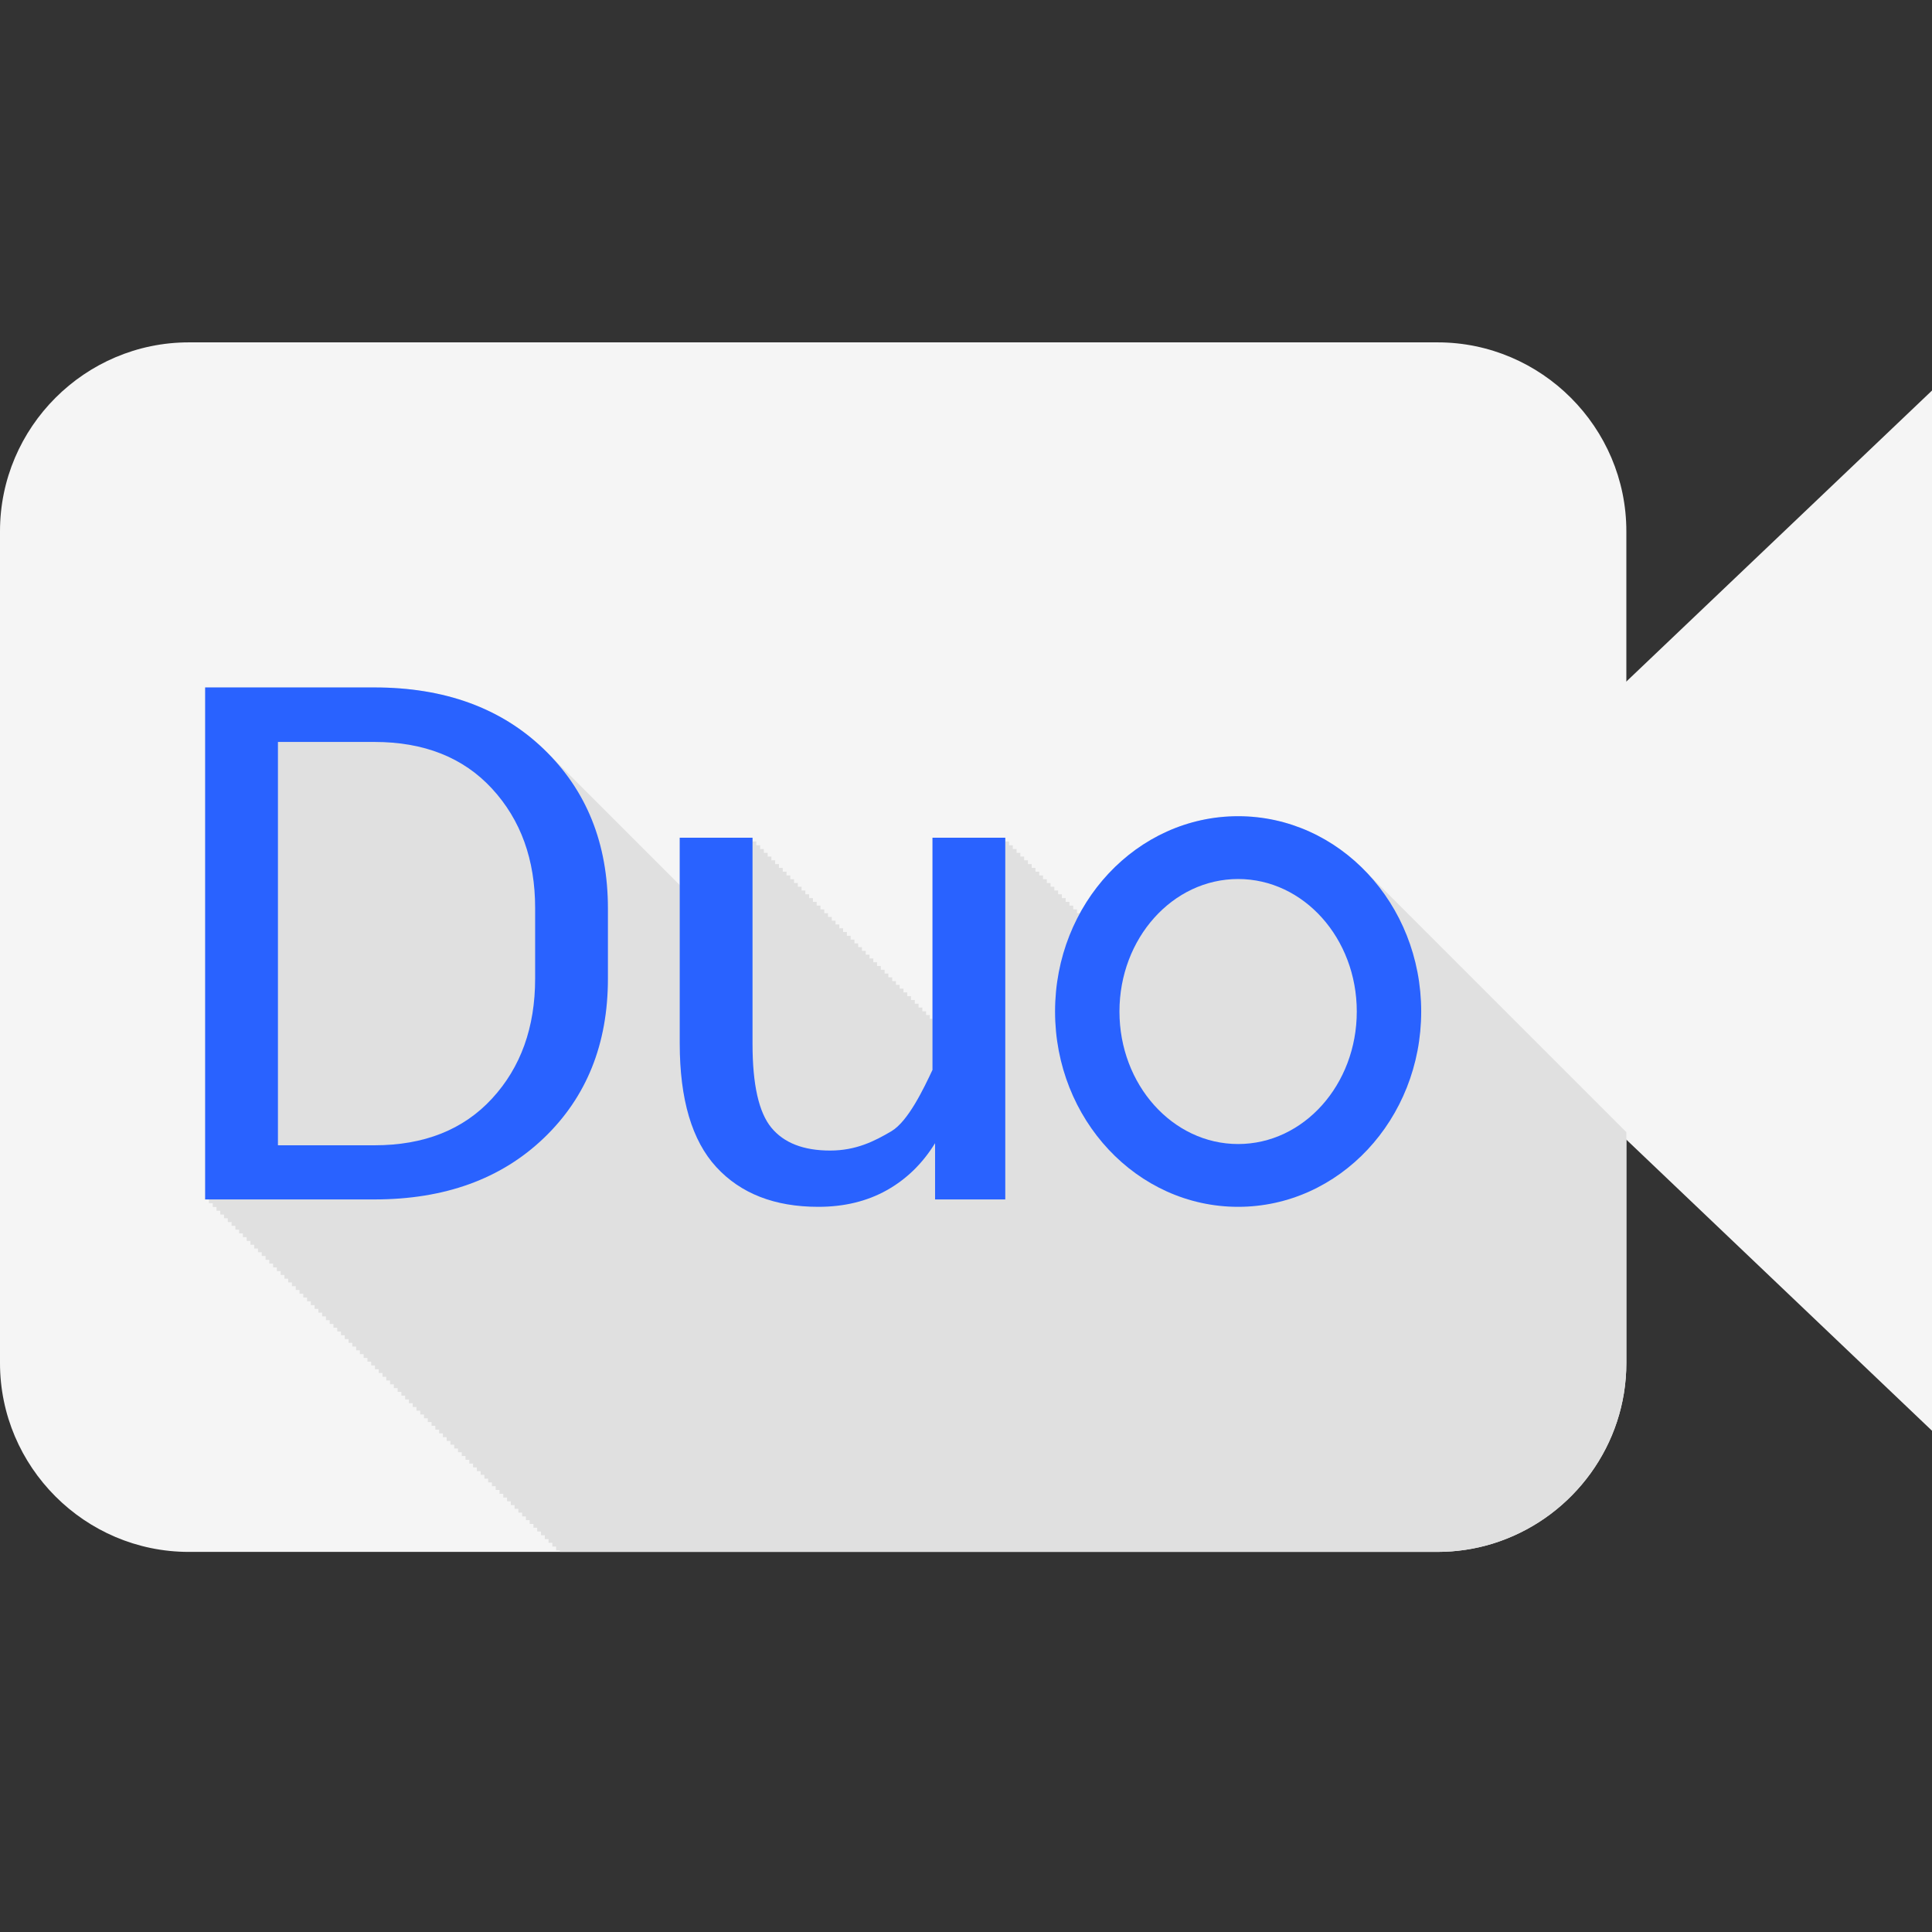 <?xml version="1.0" ?><svg baseProfile="tiny" height="512px" id="Layer_1" version="1.2" viewBox="0 0 512 512" width="512px" xml:space="preserve" xmlns="http://www.w3.org/2000/svg" xmlns:xlink="http://www.w3.org/1999/xlink"><rect x="0" y="0" width="512" height="512" fill="#333333" stroke="none"/><polygon fill="#F5F5F5" fill-rule="evenodd" points="512,103.497 512,379.162 367.254,241.306 "/><line fill="none" x1="416.89" x2="416.88" y1="240.33" y2="240.33"/><path d="M431,140.78v220.44c0,21.73-14.02,40.33-33.45,47.2c-0.71,0.26-1.42,0.49-2.14,0.71  c-4.58,1.39-9.43,2.14-14.44,2.14H50.03C22.51,411.27,0,388.76,0,361.22V140.78c0-27.54,22.51-50.05,50.03-50.05h330.94  C408.49,90.73,431,113.24,431,140.78z" fill="#F5F5F5"/><path d="M431,300.03v61.189c0,21.73-14.02,40.33-33.45,47.2c-0.311,0.111-2.14,0.71-2.14,0.71  c-4.58,1.39-9.43,2.14-14.44,2.14h-232.6v-0.409h-1v-1h-1v-1h-1v-1h-1v-1h-1v-1h-1v-1h-1v-1h-1v-1h-1v-1h-1v-1h-1v-1h-1v-1h-1v-1h-1  v-1h-1v-1h-1v-1h-1v-1h-1v-1h-1v-1h-1v-1h-1v-1h-1v-1h-1v-1h-1v-1h-1v-1h-1v-1h-1v-1h-1v-1h-1v-1h-1v-1h-1v-1h-1v-1h-1v-1h-1v-1h-1  v-1h-1v-1h-1v-1h-1v-1h-1v-1h-1v-1h-1v-1h-1v-1h-1v-1h-1v-1h-1v-1h-1v-1h-1v-1h-1v-1h-1v-1h-1v-1h-1v-1h-1v-1h-1v-1h-1v-1h-1v-1h-1  v-1h-1v-1h-1v-1h-1v-1h-1v-1h-1v-1h-1v-1h-1v-1h-1v-1h-1v-1h-1v-1h-1v-1h-1v-1h-1v-1h-1v-1h-1v-1h-1v-1h-1v-1h-1v-1h-1v-1h-1v-1h-1  v-1h-1v-1h-1v-1h-1v-1h-1v-1h-1v-1h-1v-1h-1v-1h-1v-1h-1v-1h-1v-1h-1v-1h-1v-1h-1v-1h-1v-1h-1v-1h-1v-1h-1V182.18h44.85  c18.6,0,33.57,5.45,44.9,16.35c0.3,0.3,0.58,0.6,0.88,0.89c0.04,0.04,0.08,0.08,0.12,0.11c0.3,0.3,0.58,0.6,0.88,0.89  c0.04,0.04,0.08,0.08,0.12,0.11c0.3,0.3,0.58,0.6,0.88,0.89c0.04,0.04,0.08,0.08,0.12,0.11c0.3,0.3,0.58,0.6,0.88,0.89  c0.04,0.04,0.08,0.08,0.12,0.11c0.3,0.3,0.58,0.6,0.88,0.89c0.04,0.04,0.08,0.08,0.12,0.11c0.3,0.3,0.58,0.6,0.88,0.89  c0.04,0.04,0.08,0.08,0.12,0.11c0.3,0.3,0.58,0.6,0.88,0.89c0.04,0.04,0.08,0.08,0.12,0.11c0.3,0.3,0.58,0.6,0.88,0.89  c0.04,0.04,0.08,0.08,0.12,0.11c0.3,0.3,0.58,0.6,0.88,0.89c0.04,0.04,0.08,0.08,0.12,0.11c0.3,0.3,0.58,0.6,0.88,0.89  c0.04,0.04,0.08,0.08,0.12,0.11c0.3,0.3,0.58,0.6,0.88,0.89c0.04,0.04,0.08,0.08,0.12,0.11c0.3,0.3,0.58,0.6,0.88,0.89  c0.04,0.04,0.08,0.08,0.12,0.11c0.3,0.3,0.58,0.6,0.88,0.89c0.04,0.04,0.08,0.08,0.12,0.11c0.3,0.3,0.58,0.6,0.88,0.89  c0.04,0.04,0.08,0.08,0.12,0.11c0.3,0.3,0.58,0.6,0.88,0.89c0.04,0.04,0.08,0.08,0.12,0.11c0.3,0.3,0.58,0.6,0.88,0.89  c0.04,0.04,0.08,0.08,0.12,0.11c0.3,0.3,0.58,0.6,0.88,0.89c0.04,0.04,0.08,0.08,0.12,0.11c0.3,0.3,0.58,0.6,0.88,0.89  c0.04,0.04,0.08,0.08,0.12,0.11c0.3,0.3,0.58,0.6,0.88,0.89c0.04,0.04,0.08,0.08,0.12,0.11c0.3,0.3,0.58,0.6,0.88,0.89  c0.04,0.04,0.08,0.08,0.12,0.11c0.3,0.3,0.58,0.6,0.88,0.89c0.04,0.04,0.08,0.08,0.12,0.11c0.3,0.3,0.58,0.6,0.88,0.89  c0.04,0.04,0.08,0.08,0.12,0.11c0.3,0.3,0.58,0.6,0.88,0.89c0.04,0.04,0.08,0.08,0.12,0.11c0.3,0.3,0.58,0.6,0.88,0.89  c0.04,0.04,0.08,0.08,0.12,0.11c0.3,0.3,0.58,0.6,0.88,0.89c0.04,0.04,0.08,0.08,0.12,0.11c0.3,0.3,0.58,0.6,0.88,0.89  c0.04,0.04,0.08,0.08,0.12,0.11c0.3,0.3,0.58,0.6,0.88,0.89c0.04,0.04,0.08,0.08,0.12,0.11c0.3,0.3,0.58,0.6,0.88,0.89  c0.04,0.04,0.08,0.08,0.12,0.11c0.3,0.3,0.58,0.6,0.88,0.89c0.04,0.04,0.08,0.08,0.12,0.11c0.3,0.3,0.58,0.6,0.88,0.89  c0.04,0.04,0.08,0.08,0.12,0.11c0.3,0.3,0.58,0.6,0.88,0.89c0.04,0.04,0.08,0.08,0.12,0.11c0.3,0.3,0.58,0.6,0.88,0.89  c0.04,0.04,0.08,0.08,0.12,0.11c0.3,0.3,0.58,0.6,0.88,0.89c0.04,0.04,0.08,0.08,0.12,0.11c0.3,0.3,0.58,0.6,0.88,0.89  c0.04,0.04,0.08,0.08,0.12,0.11c0.3,0.3,0.58,0.6,0.88,0.89c0.04,0.04,0.08,0.08,0.12,0.11c0.3,0.3,0.58,0.6,0.88,0.89  c0.04,0.04,0.08,0.08,0.12,0.11c0,0.01,0.01,0.02,0.02,0.02V222h19.29v1h1v1h1v1h1v1h1v1h1v1h1v1h1v1h1v1h1v1h1v1h1v1h1v1h1v1h1v1h1  v1h1v1h1v1h1v1h1v1h1v1h1v1h1v1h1v1h1v1h1v1h1v1h1v1h1v1h1v1h1v1h1v1h1v1h1v1h1v1h1v1h1v1h1v1h1v1h1v1h1v1h1v1h1v1h1v1h1v1h1v1h1v1  h1v1h0.69v-48h19.29v1h1v1h1v1h1v1h1v1h1v1h1v1h1v1h1v1h1v1h1v1h1v1h1v1h1v1h1v1h1v1h1v1h1v1h1v1h1v1h0.8  c8.41-15.36,24.021-25.7,41.91-25.7c12.96,0,24.729,5.44,33.43,14.28c0.34,0.33,0.67,0.66,1,1c0.34,0.33,0.67,0.66,1,1  c0.34,0.33,0.67,0.66,1,1c0.34,0.33,0.67,0.66,1,1c0.34,0.33,0.67,0.66,1,1c0.34,0.33,0.67,0.66,1,1c0.34,0.33,0.67,0.66,1,1  c0.34,0.33,0.67,0.66,1,1c0.34,0.33,0.67,0.66,1,1c0.34,0.33,0.67,0.66,1,1c0.34,0.33,0.67,0.66,1,1c0.34,0.33,0.67,0.66,1,1  c0.34,0.33,0.67,0.66,1,1c0.34,0.33,0.67,0.66,1,1c0.34,0.33,0.67,0.66,1,1c0.34,0.33,0.67,0.66,1,1c0.34,0.33,0.67,0.66,1,1  c0.34,0.33,0.67,0.66,1,1c0.34,0.33,0.67,0.66,1,1c0.34,0.33,0.67,0.66,1,1c0.34,0.33,0.67,0.66,1,1c0.34,0.33,0.67,0.66,1,1  c0.34,0.33,0.67,0.66,1,1c0.34,0.33,0.67,0.66,1,1c0.34,0.33,0.67,0.66,1,1c0.34,0.33,0.67,0.66,1,1c0.34,0.33,0.67,0.66,1,1  c0.34,0.33,0.67,0.66,1,1c0.34,0.33,0.67,0.66,1,1c0.34,0.33,0.67,0.66,1,1c0.34,0.33,0.67,0.66,1,1c0.34,0.33,0.67,0.66,1,1  c0.34,0.33,0.67,0.66,1,1c0.34,0.33,0.67,0.66,1,1c0.34,0.33,0.67,0.66,1,1c0.34,0.33,0.67,0.66,1,1c0.34,0.33,0.67,0.66,1,1  c0.34,0.33,0.67,0.66,1,1c0.34,0.33,0.67,0.66,1,1c0.34,0.33,0.67,0.66,1,1c0.34,0.33,0.67,0.66,1,1c0.34,0.33,0.67,0.66,1,1  c0.34,0.33,0.67,0.66,1,1c0.34,0.33,0.67,0.66,1,1c0.34,0.33,0.67,0.66,1,1c0.34,0.33,0.67,0.66,1,1c0.34,0.33,0.67,0.66,1,1  c0.34,0.33,0.67,0.66,1,1c0.34,0.33,0.67,0.66,1,1c0.34,0.33,0.67,0.66,1,1c0.34,0.33,0.67,0.66,1,1c0.34,0.33,0.67,0.66,1,1  c0.34,0.33,0.67,0.66,1,1c0.34,0.33,0.67,0.66,1,1c0.34,0.33,0.67,0.66,1,1c0.34,0.33,0.67,0.66,1,1c0.34,0.33,0.67,0.66,1,1  c0.34,0.33,0.67,0.66,1,1c0.34,0.33,0.67,0.66,1,1c0.34,0.33,0.67,0.66,1,1c0.34,0.33,0.67,0.66,1,1c0.34,0.33,0.67,0.66,1,1  c0.34,0.33,0.67,0.66,1,1c0.34,0.33,0.67,0.66,1,1c0.34,0.33,0.67,0.66,1,1c0.34,0.33,0.67,0.66,1,1c0.34,0.33,0.67,0.66,1,1  c0.34,0.33,0.67,0.66,1,1c0.34,0.33,0.67,0.66,1,1L431,300.03z" fill="#E0E0E0"/><g><path d="M54.366,317.863V182.178h44.85c18.607,0,33.573,5.453,44.902,16.356   c11.324,10.902,16.988,24.992,16.988,42.261v18.545c0,17.334-5.664,31.42-16.988,42.261   c-11.329,10.844-26.294,16.262-44.902,16.262H54.366z M73.659,196.624v106.89h25.558c13.187,0,23.585-4.13,31.191-12.396   c7.605-8.262,11.408-18.854,11.408-31.776V240.61c0-12.799-3.803-23.33-11.408-31.591c-7.606-8.261-18.004-12.395-31.191-12.395   H73.659z" fill="#2962FF"/><path d="M247.805,302.954c-3.328,5.406-7.606,9.568-12.828,12.486c-5.225,2.919-11.262,4.382-18.118,4.382   c-11.556,0-20.565-3.51-27.027-10.531c-6.462-7.021-9.696-17.954-9.696-32.803v-54.486h19.292v54.672   c0,10.747,1.665,18.141,4.995,22.178c3.329,4.04,8.52,6.058,15.569,6.058c6.856,0,11.755-2.475,16.228-5.117   c4.472-2.639,8.614-11.411,10.899-16.257v-61.534h19.291v95.861h-18.606V302.954z" fill="#2962FF"/><path d="M328.116,216.304c-26.799,0-48.515,23.179-48.515,51.757c0,28.582,21.716,51.762,48.515,51.762   s48.517-23.18,48.517-51.762C376.633,239.483,354.915,216.304,328.116,216.304z M328.116,303.18   c-17.371,0-31.449-15.729-31.449-35.119c0-19.386,14.078-35.113,31.449-35.113c17.375,0,31.445,15.728,31.445,35.113   C359.562,287.45,345.491,303.18,328.116,303.18z" fill="#2962FF"/></g></svg>